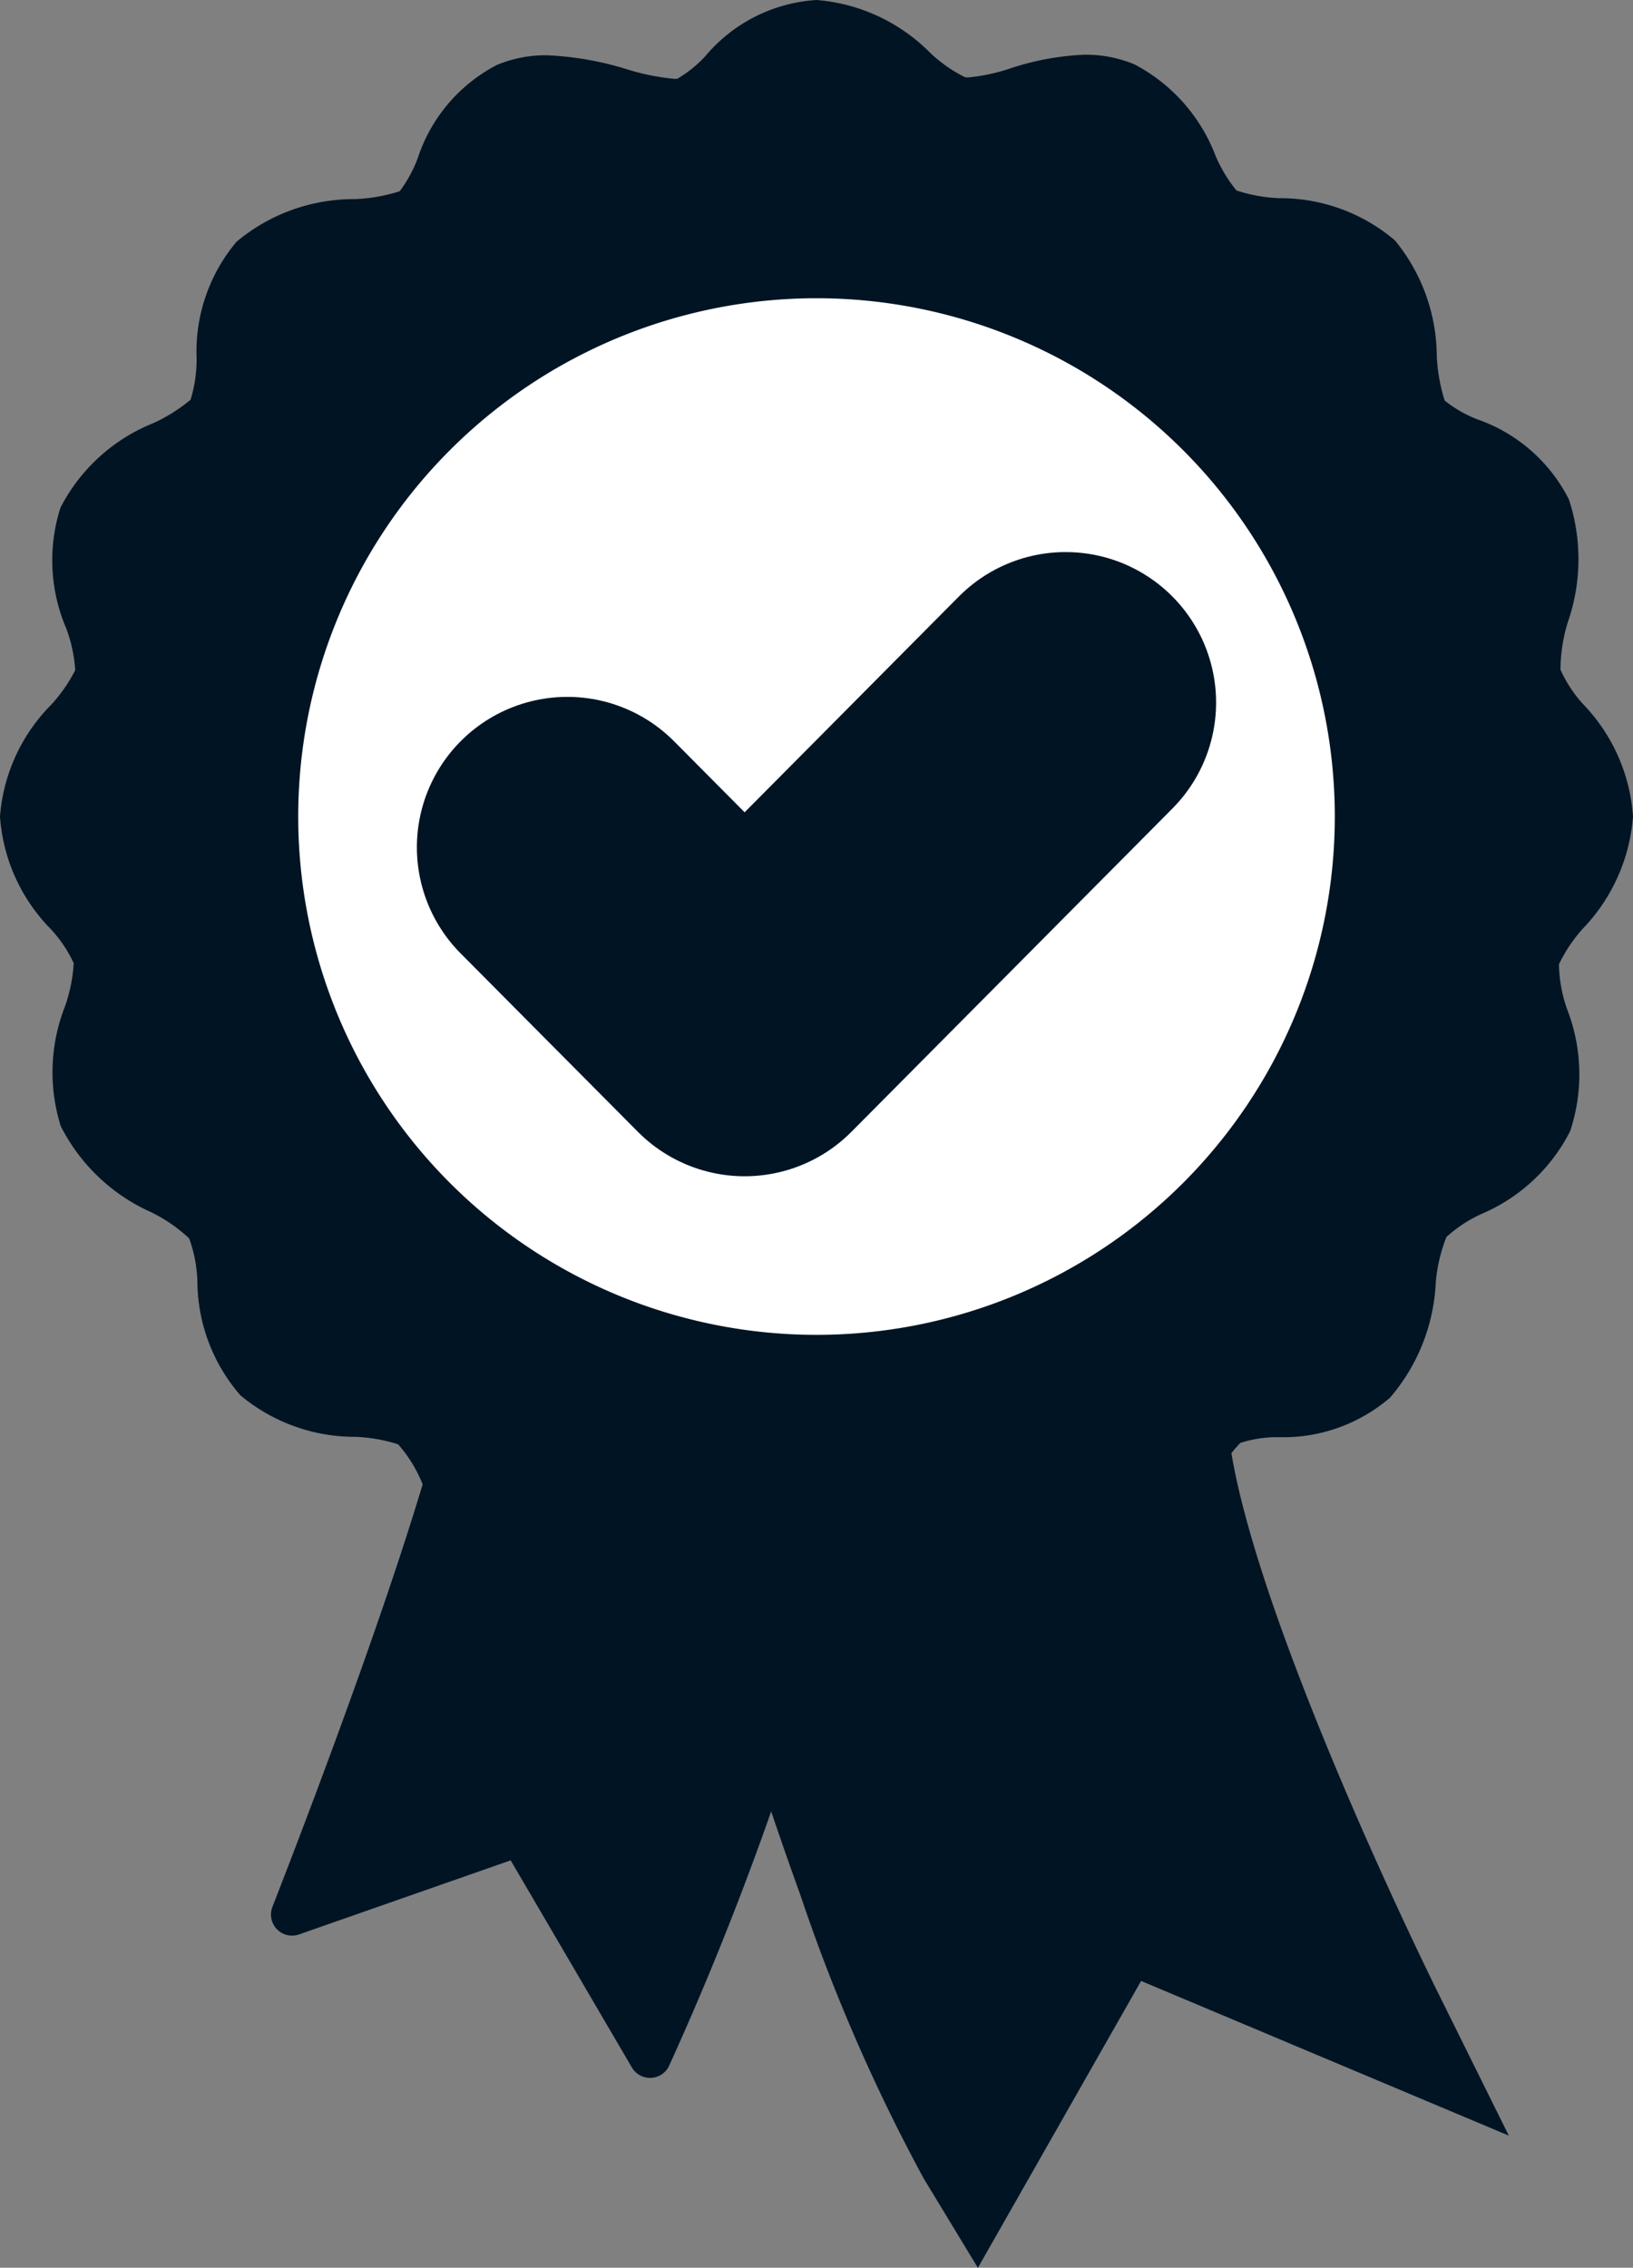 <svg xmlns="http://www.w3.org/2000/svg" xmlns:xlink="http://www.w3.org/1999/xlink" width="54.269" height="75.36" viewBox="0 0 54.269 75.36">
  <rect x="0" y="0" width="54.269" height="75.36" fill="#808080" stroke="none"/>
  <defs>
    <clipPath id="clip-path">
      <path id="Pfad_5239" data-name="Pfad 5239" d="M0,49.848H54.269v-75.36H0Z" transform="translate(0 25.512)" fill="#001424"/>
    </clipPath>
  </defs>
  <g id="Gruppe_9112" data-name="Gruppe 9112" transform="translate(0 25.512)">
    <g id="Gruppe_9059" data-name="Gruppe 9059" transform="translate(0 -25.512)" clip-path="url(#clip-path)">
      <g id="Gruppe_9053" data-name="Gruppe 9053" transform="translate(9.006 47.682)">
        <path id="Pfad_5233" data-name="Pfad 5233" d="M3.645,0C2.336,4.865-.588,12.533-1.817,15.685a.7.7,0,0,0,.886.916L6.1,14.14l4.026,6.88a.7.7,0,0,0,1.241-.056A101.938,101.938,0,0,0,16.152,8.23L17.49,2.721Z" transform="translate(1.865)" fill="#001424"/>
      </g>
      <g id="Gruppe_9054" data-name="Gruppe 9054" transform="translate(22.986 44.832)">
        <path id="Pfad_5234" data-name="Pfad 5234" d="M5.1,18.232A59.332,59.332,0,0,1,1,8.809C-.042,5.929-1.082,2.724-2.086-.72l-.526-1.79L14.967-9.331l.254,2.676c.154,1.613.907,4.883,3.61,11.328,1.657,3.949,3.27,7.2,3.285,7.234l2.428,4.9-12.22-5.14L6.9,21.2Z" transform="translate(2.612 9.331)" fill="#001424"/>
      </g>
      <g id="Gruppe_9055" data-name="Gruppe 9055" transform="translate(25.464 47.701)">
        <path id="Pfad_5235" data-name="Pfad 5235" d="M0,3.421c1.1,3.769,2.133,6.88,3.051,9.4a74.778,74.778,0,0,0,3.32,7.931.7.7,0,0,0,1.235.03l3.976-6.98,7.137,3a.7.7,0,0,0,.907-.945c-1.758-3.728-5.837-12.8-6.295-17.611Z" transform="translate(0 1.751)" fill="#001424"/>
      </g>
      <g id="Gruppe_9056" data-name="Gruppe 9056" transform="translate(0 0)">
        <path id="Pfad_5236" data-name="Pfad 5236" d="M17.949,35.9a5.964,5.964,0,0,1-3.79-1.769A5.158,5.158,0,0,0,13,33.313a.2.2,0,0,0-.065-.006,5.516,5.516,0,0,0-1.309.325,8.091,8.091,0,0,1-2.5.511,4.025,4.025,0,0,1-1.548-.3A5.8,5.8,0,0,1,4.8,30.811a4.537,4.537,0,0,0-.756-1.187,5.427,5.427,0,0,0-1.412-.248A5.932,5.932,0,0,1-1.2,27.993a5.826,5.826,0,0,1-1.427-3.8A4.571,4.571,0,0,0-2.9,22.782a5.1,5.1,0,0,0-1.258-.868,6.2,6.2,0,0,1-3.01-2.865,5.984,5.984,0,0,1,.145-3.985,5.272,5.272,0,0,0,.287-1.427,4.317,4.317,0,0,0-.768-1.14A5.916,5.916,0,0,1-9.186,8.763,5.914,5.914,0,0,1-7.473,5.035,5.169,5.169,0,0,0-6.687,3.9a4.757,4.757,0,0,0-.3-1.394A5.749,5.749,0,0,1-7.177-1.5a5.965,5.965,0,0,1,3.09-2.812,5.515,5.515,0,0,0,1.235-.777,4.6,4.6,0,0,0,.2-1.365A5.661,5.661,0,0,1-1.323-10.34a6.067,6.067,0,0,1,3.932-1.415A5.624,5.624,0,0,0,4.1-12.018a4.524,4.524,0,0,0,.594-1.09,5.376,5.376,0,0,1,2.638-3.108,4.215,4.215,0,0,1,1.663-.319,10.423,10.423,0,0,1,2.641.461,7.594,7.594,0,0,0,1.592.322.753.753,0,0,0,.1-.006,3.989,3.989,0,0,0,.928-.75,5.245,5.245,0,0,1,3.692-1.864,5.979,5.979,0,0,1,3.781,1.758,4.728,4.728,0,0,0,1.152.806.56.56,0,0,0,.109.009,6.194,6.194,0,0,0,1.4-.3,8.966,8.966,0,0,1,2.475-.455,4.2,4.2,0,0,1,1.645.319,5.731,5.731,0,0,1,2.7,3.04,4.806,4.806,0,0,0,.694,1.152,5.2,5.2,0,0,0,1.421.257,5.879,5.879,0,0,1,3.843,1.4,6.1,6.1,0,0,1,1.394,3.867,5.872,5.872,0,0,0,.263,1.459,4.117,4.117,0,0,0,1.084.623,5.393,5.393,0,0,1,3.045,2.664A6.37,6.37,0,0,1,42.918,2.3a5.423,5.423,0,0,0-.245,1.583,4.306,4.306,0,0,0,.759,1.152,5.957,5.957,0,0,1,1.651,3.725,6.033,6.033,0,0,1-1.678,3.74,5.031,5.031,0,0,0-.783,1.173,4.707,4.707,0,0,0,.272,1.495,5.973,5.973,0,0,1,.1,4.05,5.876,5.876,0,0,1-2.951,2.753,4.508,4.508,0,0,0-1.161.765,5.3,5.3,0,0,0-.354,1.521,6.316,6.316,0,0,1-1.518,3.816,5.446,5.446,0,0,1-3.728,1.314,4.007,4.007,0,0,0-1.25.192,5.8,5.8,0,0,0-.925,1.3,6.5,6.5,0,0,1-2.907,3.01,3.867,3.867,0,0,1-1.477.284,7.186,7.186,0,0,1-2.443-.544,4.758,4.758,0,0,0-1.152-.322.162.162,0,0,0-.035,0,5.646,5.646,0,0,0-1.285.845,6.384,6.384,0,0,1-3.861,1.74" transform="translate(9.186 18.372)" fill="#001424"/>
      </g>
      <g id="Gruppe_9057" data-name="Gruppe 9057" transform="translate(2.036 2.036)">
        <path id="Pfad_5237" data-name="Pfad 5237" d="M33.2,16.6c0,1.669-2.112,2.942-2.422,4.519-.328,1.663,1.128,3.627.49,5.155s-3,1.8-3.92,3.161c-.933,1.382-.434,3.864-1.616,5.031-1.161,1.143-3.308.354-4.673,1.258s-1.941,3.5-3.474,4.124c-1.453.591-3.164-1.007-4.738-.694-1.6.319-3.054,2.546-4.747,2.546s-2.96-2.227-4.555-2.546c-1.613-.322-3.551,1.264-5.036.65-1.571-.65-1.784-3.087-3.175-4.026-1.314-.892-3.819-.272-4.942-1.388-1.179-1.173-.523-3.515-1.45-4.9s-3.435-1.814-4.076-3.376c-.585-1.427.86-3.5.544-5.042-.334-1.631-2.407-2.741-2.407-4.469,0-1.654,2.153-2.9,2.461-4.469.313-1.616-1.211-3.539-.6-5.028.62-1.518,3.24-1.885,4.135-3.237.916-1.388.112-3.76,1.279-4.936C-8.584-2.214-5.94-1.585-4.6-2.495S-3.226-5.862-1.716-6.5s3.97.916,5.612.579S6.363-8.5,8.105-8.5c1.71,0,2.916,2.2,4.531,2.523,1.654.337,3.719-1.193,5.237-.549,1.5.632,1.719,3.1,3.051,4,1.353.913,3.816.263,4.963,1.415C26.993,0,26.42,2.622,27.3,3.921c.925,1.359,3.3,1.4,3.943,2.933.632,1.5-.741,3.648-.408,5.279S33.2,14.874,33.2,16.6" transform="translate(16.994 8.497)" fill="#001424"/>
      </g>
      <g id="Gruppe_9058" data-name="Gruppe 9058" transform="translate(9.91 9.911)">
        <path id="Pfad_5238" data-name="Pfad 5238" d="M22.787,11.393A17.224,17.224,0,1,1,5.562-5.831,17.226,17.226,0,0,1,22.787,11.393" transform="translate(11.662 5.831)" fill="#fff"/>
      </g>
    </g>
    <g id="Gruppe_9060" data-name="Gruppe 9060" transform="translate(18.854 -2.166)">
      <path id="Pfad_5240" data-name="Pfad 5240" d="M10.954,0,.287,10.743-5.606,4.812" transform="translate(5.606)" fill="none" stroke="#001424" stroke-linecap="round" stroke-linejoin="round" stroke-width="10"/>
    </g>
  </g>
</svg>
